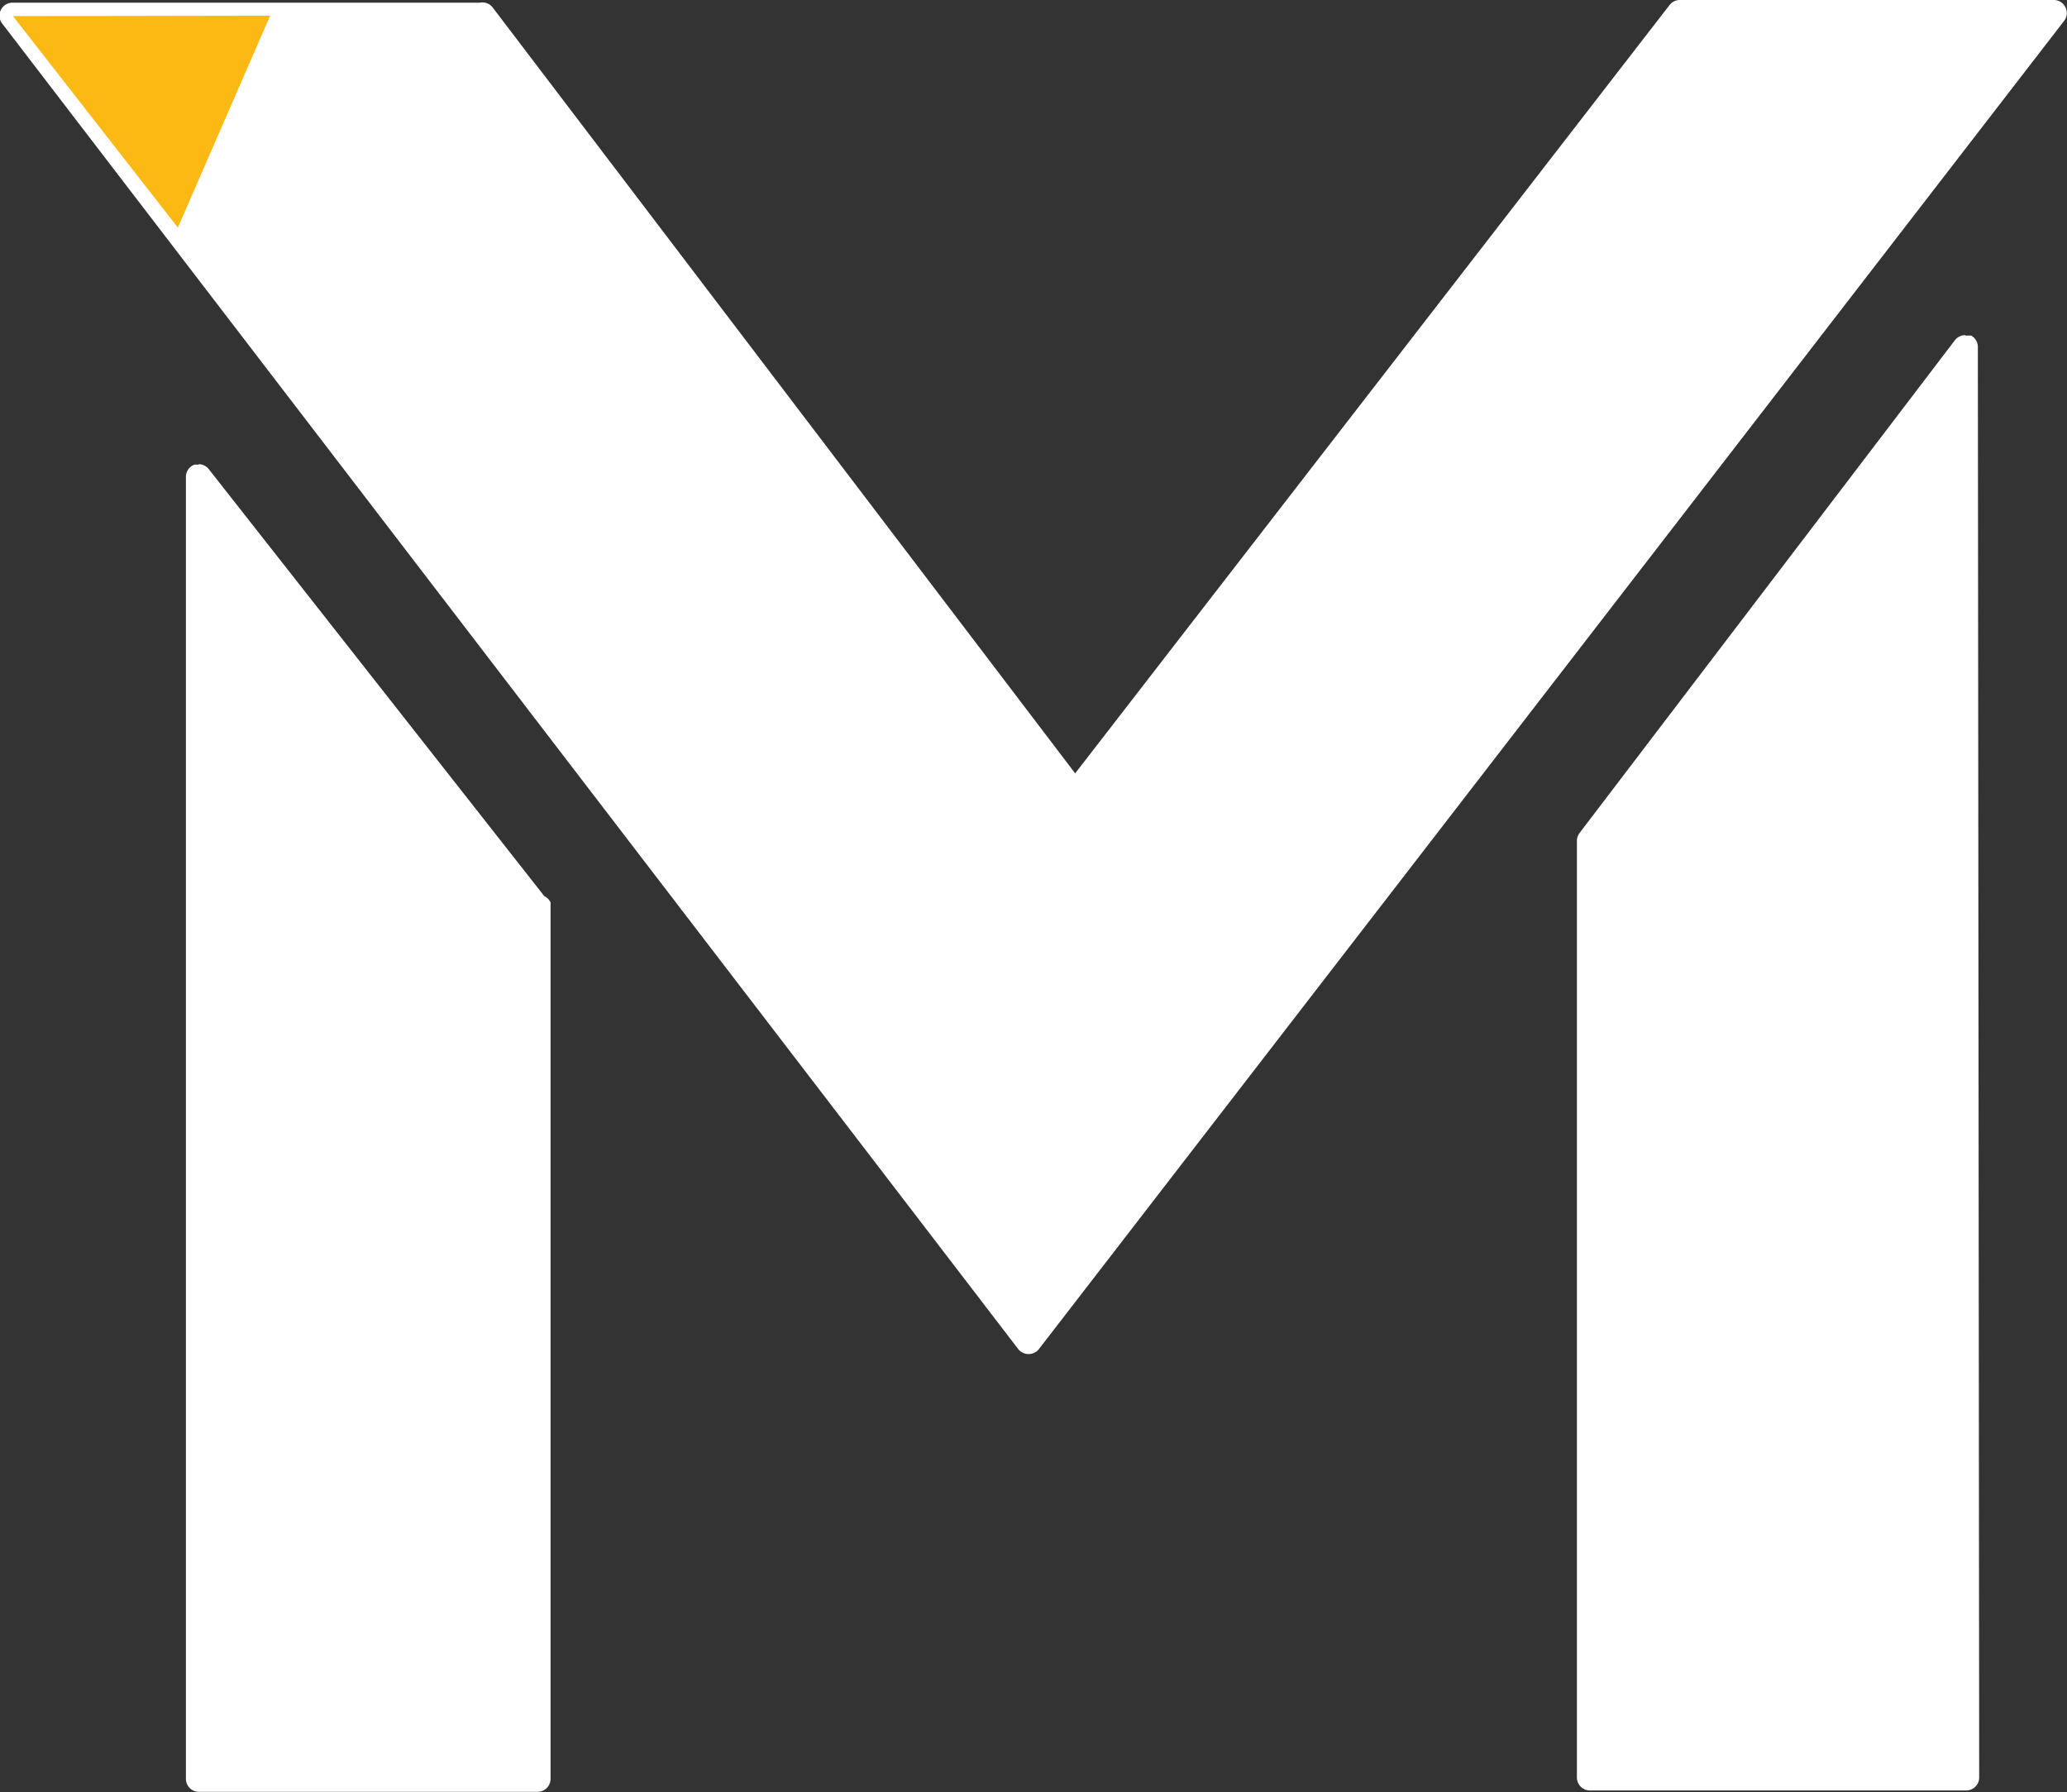 <svg id="Layer_1" data-name="Layer 1" xmlns="http://www.w3.org/2000/svg" width="46.14" height="40" viewBox="0 0 46.14 40">
  <rect x="0" y="0" width="46.14" height="40" fill="#333333" stroke="none"/>
  <defs>
    <style>
      .cls-1 {
        fill: #ffffff;
      }

      .cls-2 {
        fill: #fcb813;
      }
    </style>
  </defs>
  <title>merl-logo-m</title>
  <g>
    <path class="cls-1" d="M45.85,0H37.5a0.29,0.29,0,0,0-.23.11L24,17.26l-13-17.09A0.29,0.29,0,0,0,10.71.06h0l-10.42,0A0.29,0.29,0,0,0,.06.54L22.73,30.11a0.29,0.29,0,0,0,.23.11h0a0.29,0.29,0,0,0,.23-0.11L46.08,0.46A0.29,0.29,0,0,0,45.85,0h0Z"/>
    <path class="cls-1" d="M4.43,10.37l-0.09,0a0.29,0.29,0,0,0-.19.27l0,29.06a0.29,0.29,0,0,0,.29.29H12a0.29,0.29,0,0,0,.29-0.29l0-19.56A0.29,0.29,0,0,0,12.15,20L4.66,10.47a0.29,0.29,0,0,0-.22-0.11h0Z"/>
    <path class="cls-1" d="M43.87,7.48a0.29,0.29,0,0,0-.23.11l-8.38,11a0.29,0.29,0,0,0-.06.17l0,20.91a0.29,0.29,0,0,0,.29.29h8.4a0.29,0.29,0,0,0,.29-0.29L44.15,7.76A0.29,0.29,0,0,0,44,7.49H43.87Z"/>
    <polygon class="cls-2" points="0.29 0.36 6.03 0.35 3.97 5.08 0.29 0.36"/>
  </g>
</svg>

